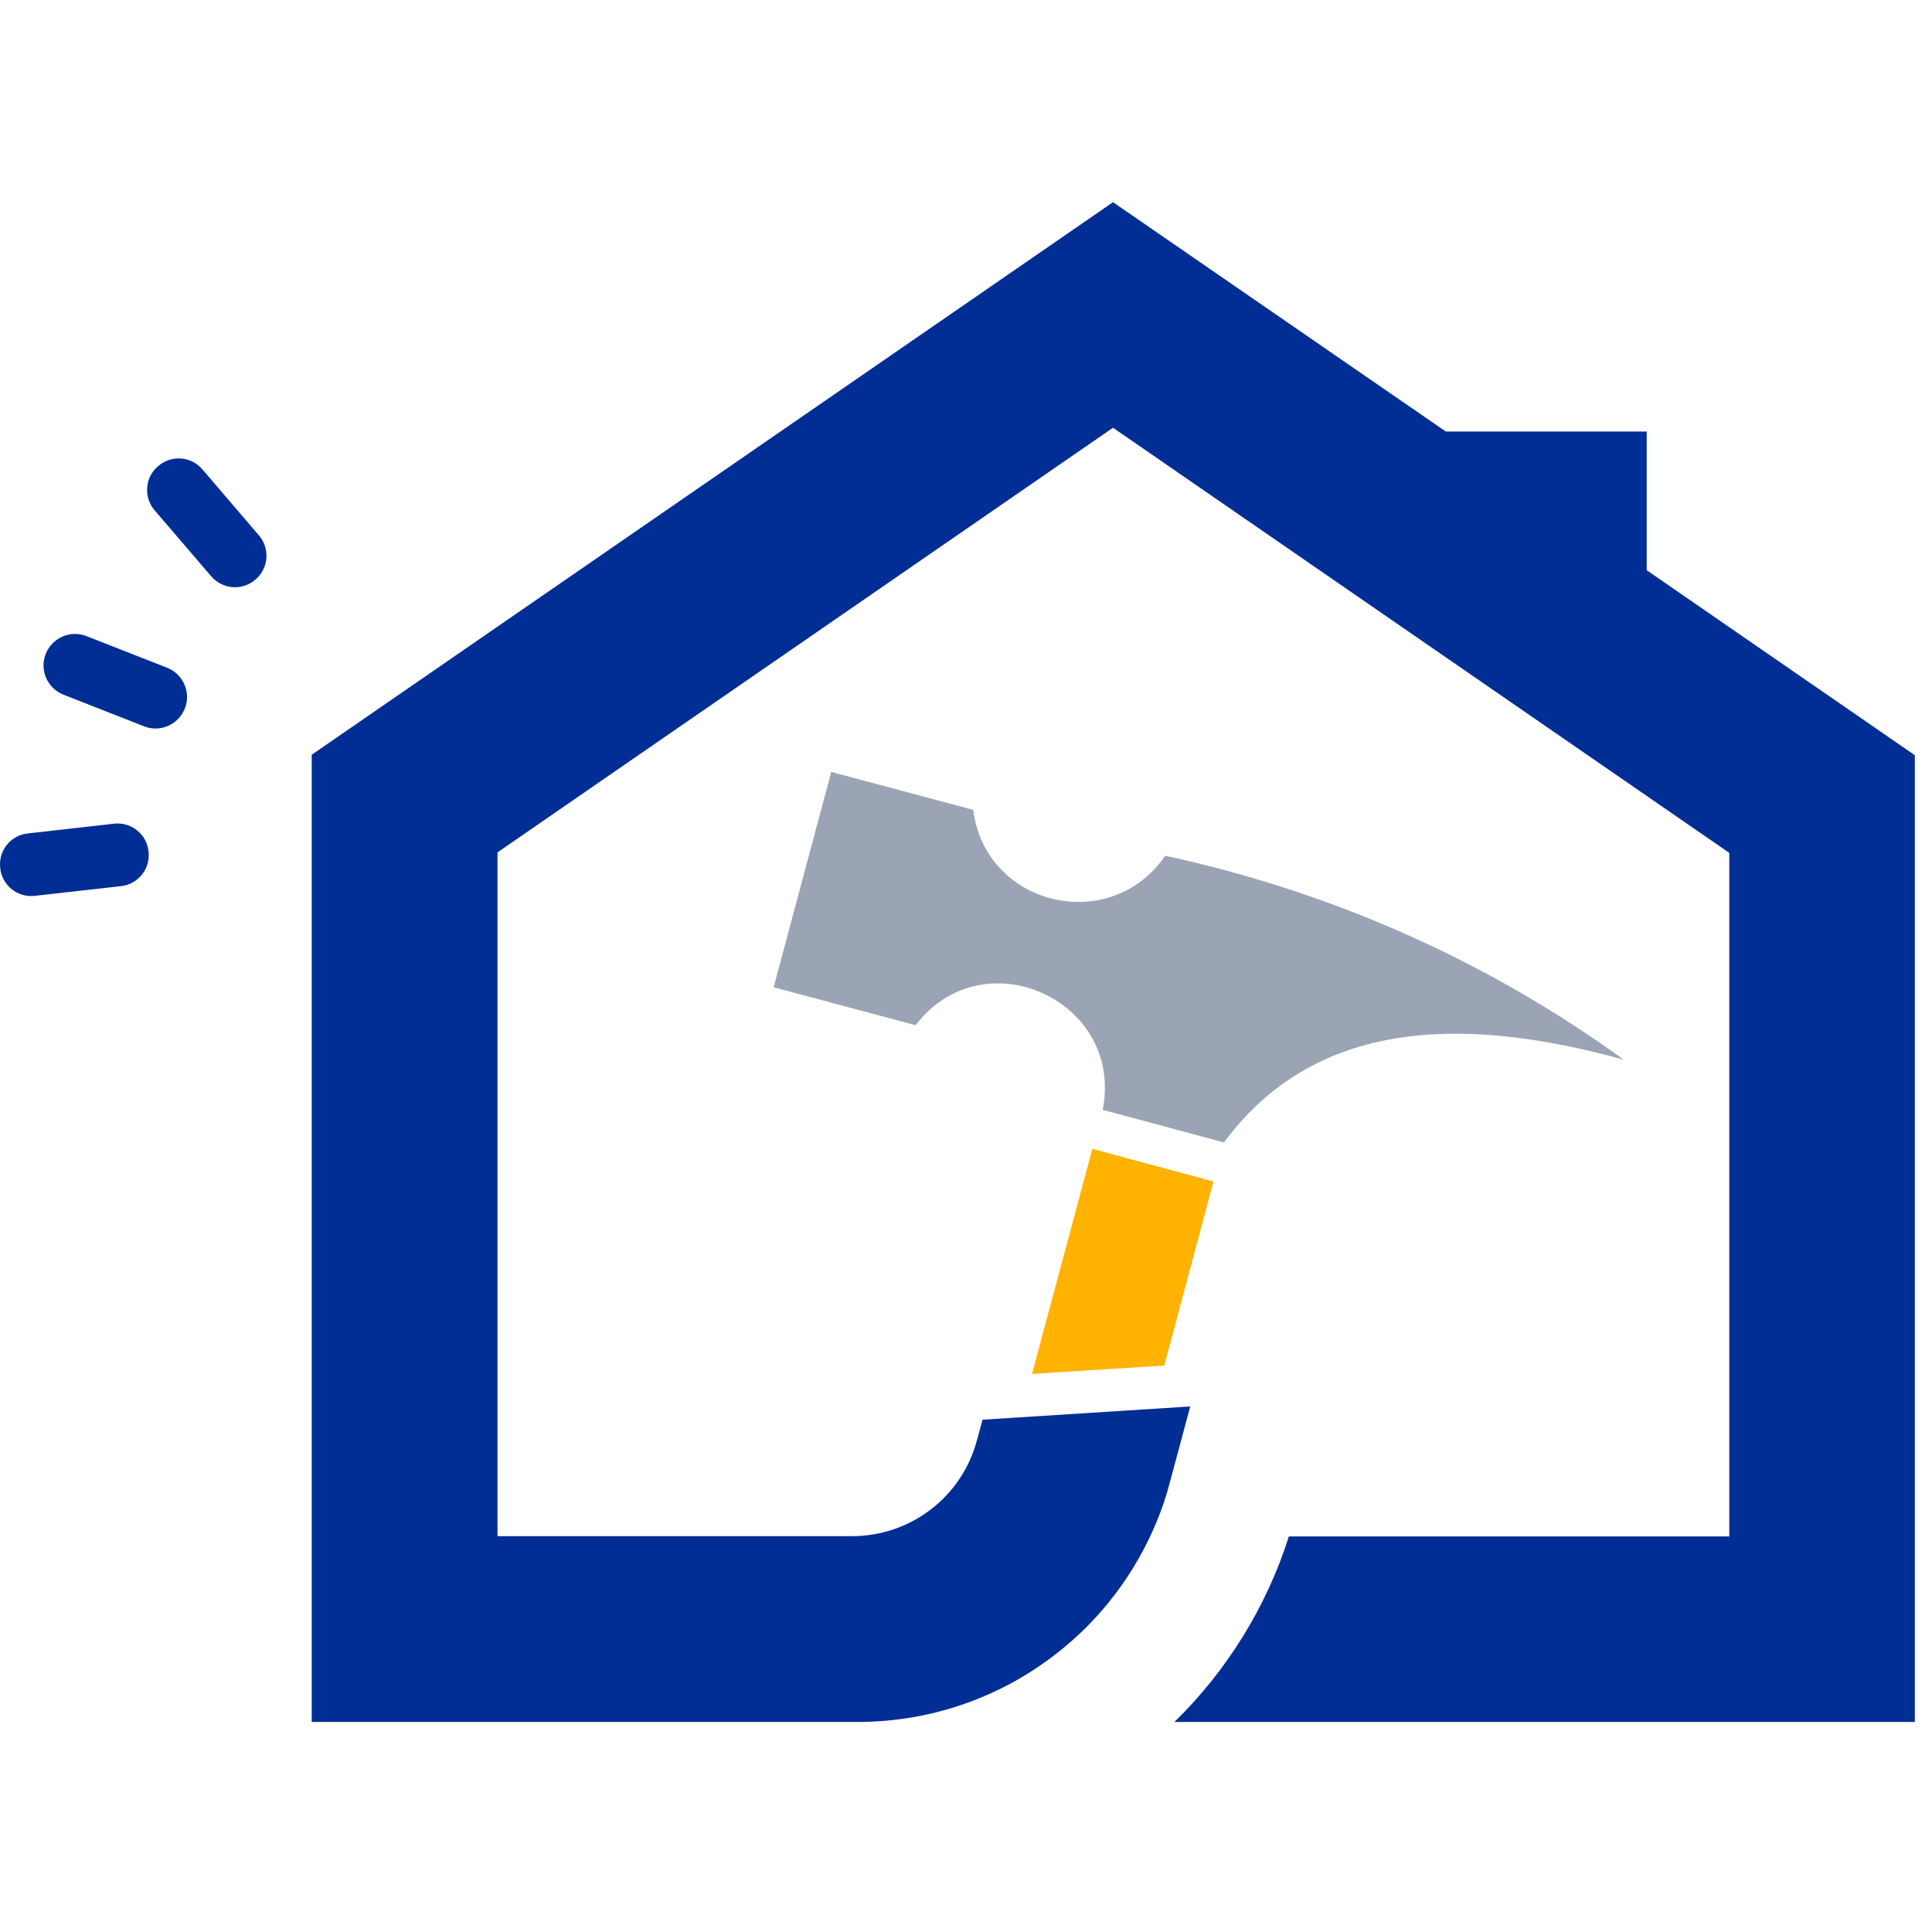 <svg xmlns="http://www.w3.org/2000/svg" width="180" height="180" viewBox="0 0 43 34" fill="none"><g clip-path="url(#clip0_1_1891)"><path d="M4.114 11.269C3.972 11.626 3.57 11.808 3.207 11.666L1.414 10.962C1.057 10.821 0.875 10.418 1.017 10.055C1.159 9.697 1.562 9.516 1.925 9.658L3.717 10.361C4.08 10.503 4.256 10.911 4.114 11.269Z" fill="#002E94"></path><path d="M3.306 14.451C3.352 14.837 3.074 15.183 2.688 15.223L0.776 15.438C0.391 15.484 0.045 15.206 0.005 14.82C-0.041 14.434 0.237 14.088 0.623 14.049L2.535 13.833C2.921 13.788 3.267 14.066 3.306 14.451Z" fill="#002E94"></path><path d="M5.686 8.399C5.98 8.149 6.015 7.707 5.759 7.412L4.506 5.948C4.256 5.653 3.814 5.619 3.519 5.875C3.224 6.124 3.19 6.567 3.445 6.862L4.699 8.325C4.954 8.62 5.391 8.654 5.686 8.399Z" fill="#002E94"></path><path d="M25.913 25.892L27.008 21.796L24.313 21.07L22.969 26.079L25.913 25.892Z" fill="#FFB200"></path><path d="M27.27 14.869C26.822 14.75 26.38 14.642 25.932 14.546C24.729 16.316 21.938 15.686 21.66 13.525L18.501 12.68L17.219 17.473L20.378 18.318C21.893 16.338 25.024 17.774 24.542 20.201L27.242 20.927C29.403 17.995 32.943 18.205 36.137 19.084C33.539 17.201 30.561 15.754 27.27 14.869Z" fill="#9BA4B5"></path><path d="M36.65 8.191V5.105H32.18L24.772 0L6.938 12.298V33.825H19.088C20.739 33.825 22.287 33.264 23.518 32.299C24.505 31.534 25.282 30.501 25.753 29.344C25.867 29.066 25.963 28.782 26.037 28.493C26.15 28.079 26.377 27.222 26.491 26.803L21.868 27.098L21.743 27.557C21.408 28.816 20.268 29.69 18.963 29.69H11.073V14.471L24.772 5.02L38.488 14.482V29.696H28.686C28.192 31.256 27.308 32.685 26.139 33.825H42.618V12.309L36.65 8.191Z" fill="#002E94"></path></g><defs><clipPath id="clip0_1_1891"><rect width="42.617" height="33.825" fill="white"></rect></clipPath></defs></svg>